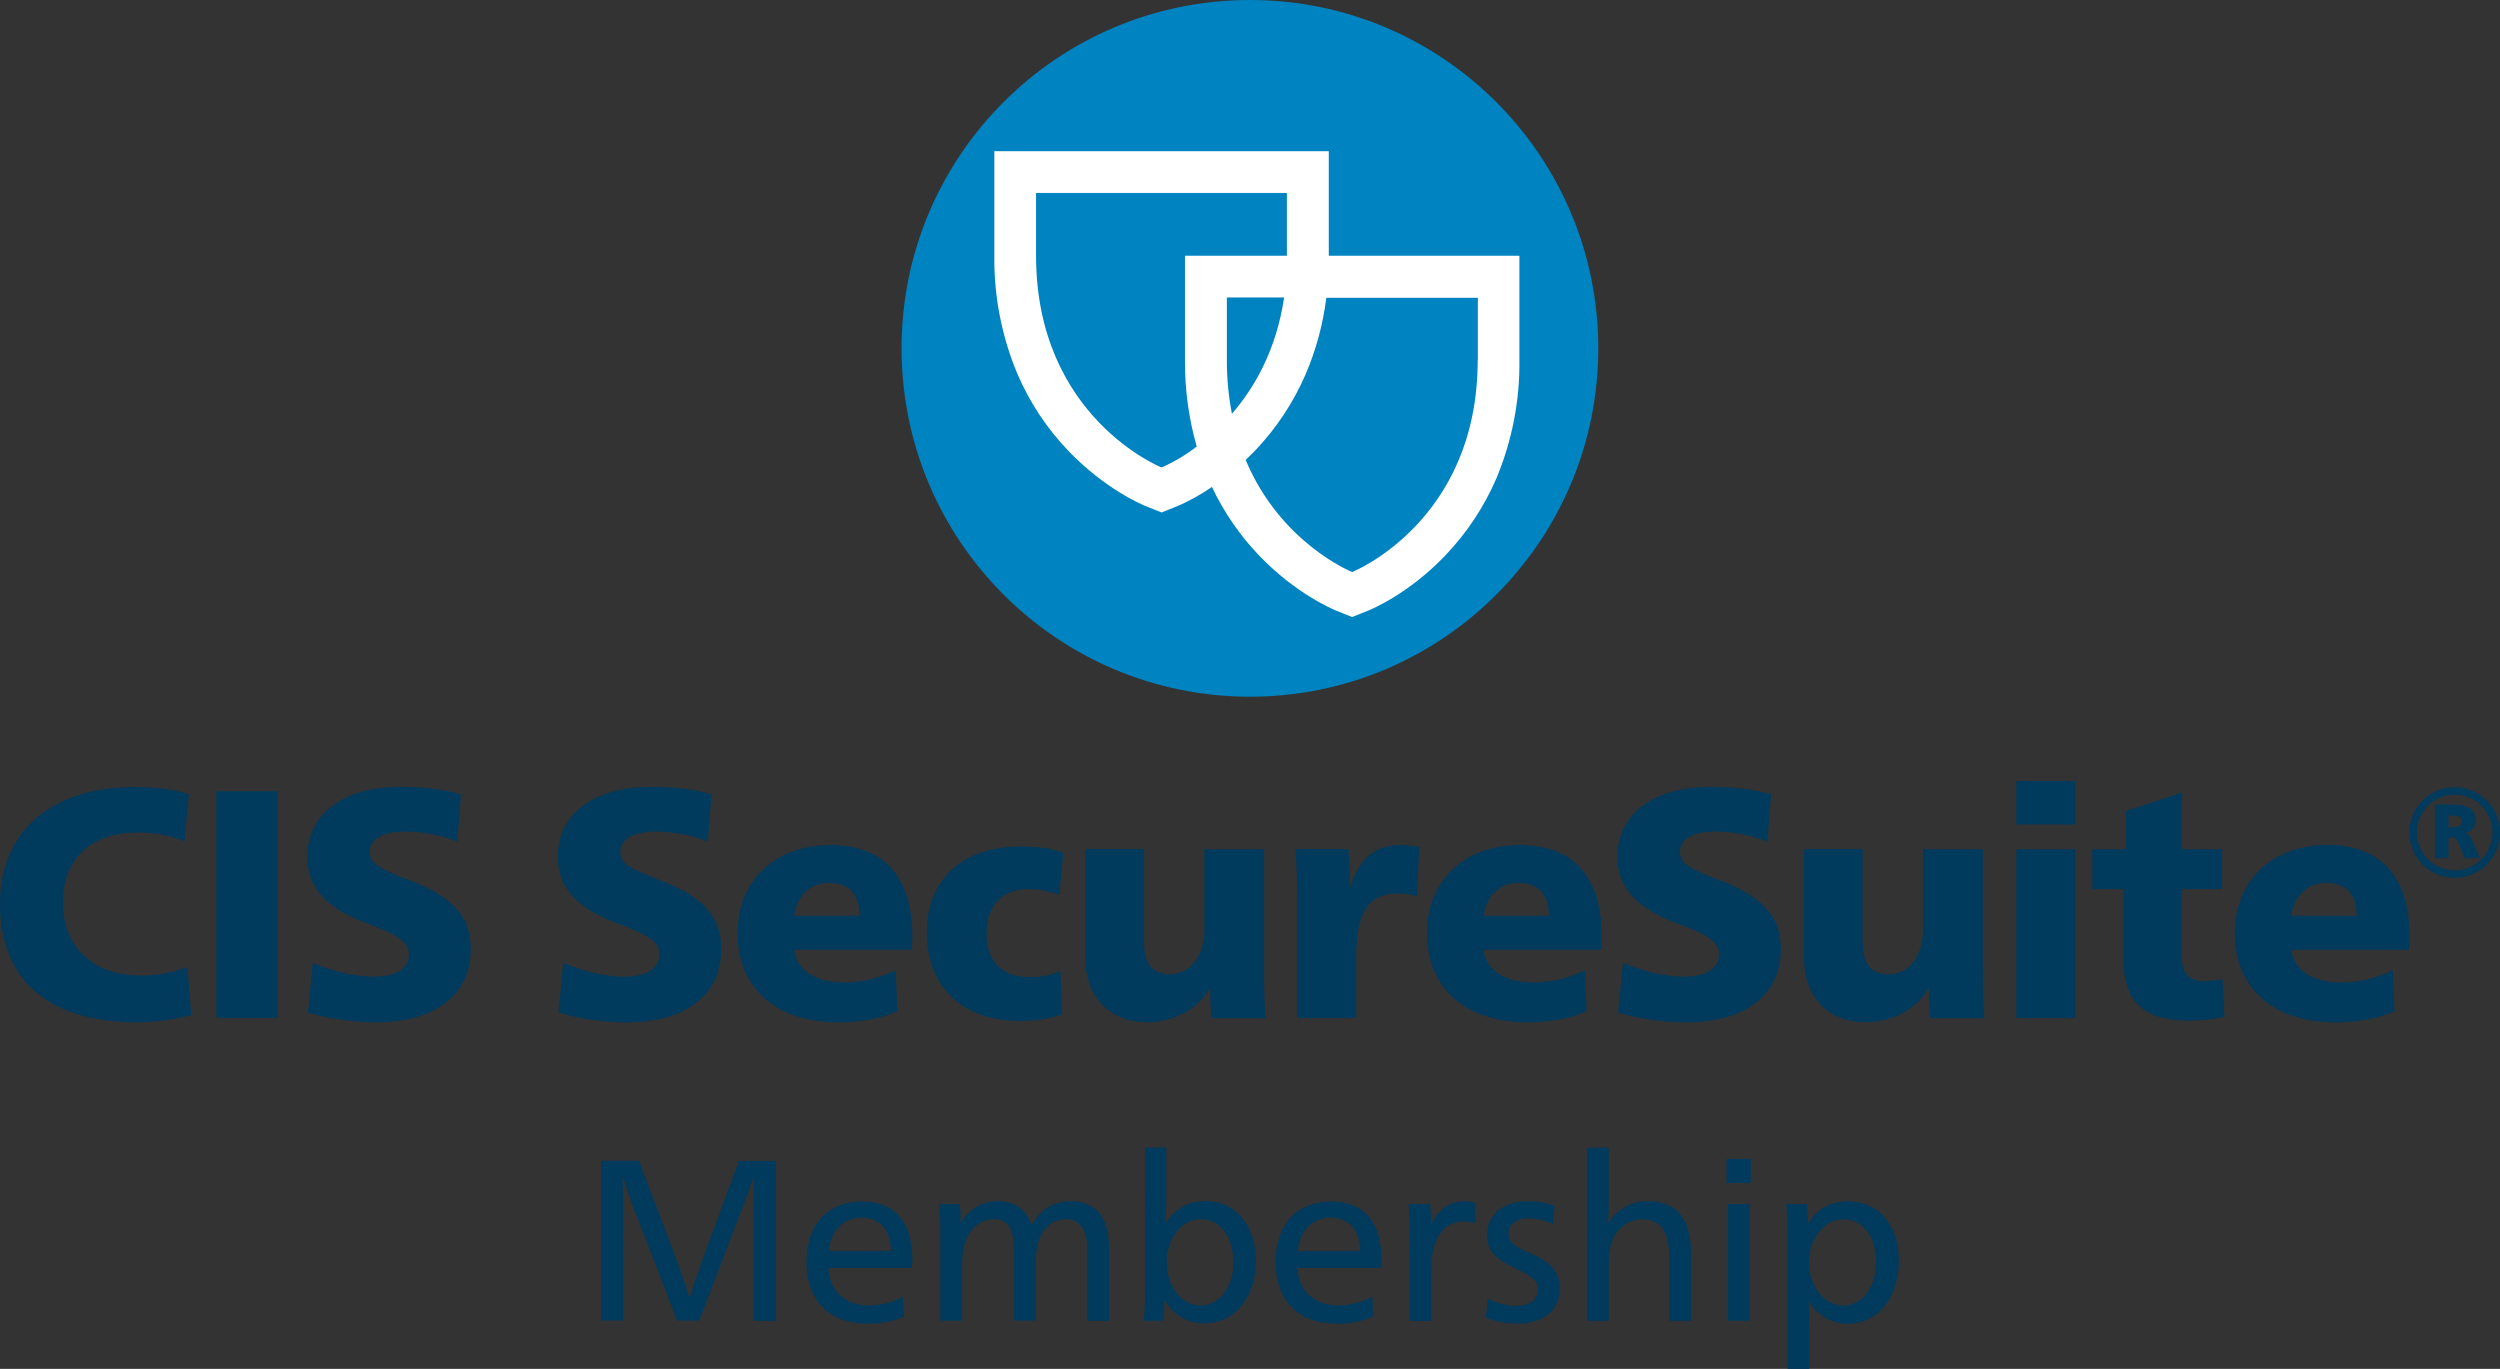 <?xml version="1.0" encoding="UTF-8"?>
<svg id="Layer_2" data-name="Layer 2" xmlns="http://www.w3.org/2000/svg" viewBox="0 0 152.79 83.66">
  <rect x="0" y="0" width="152.79" height="83.66" fill="#333333" stroke="none"/>
  <defs>
    <style>
      .cls-1 {
        fill: #0083c1;
      }

      .cls-1, .cls-2, .cls-3 {
        stroke-width: 0px;
      }

      .cls-2 {
        fill: #003a5d;
      }

      .cls-3 {
        fill: #fff;
      }
    </style>
  </defs>
  <g id="Layer_1-2" data-name="Layer 1">
    <g id="Layer_2-2" data-name="Layer 2">
      <g id="Layer_1-2" data-name="Layer 1-2">
        <g>
          <path class="cls-2" d="M150.69,50.91v-.03c.41-.06.61-.38.61-.75,0-.77-.63-.96-1.4-.96h-1.08v3.28h.82v-1.27h.09c.33,0,.39.08.49.27l.42,1h.94l-.55-1.21c-.06-.16-.19-.28-.35-.33ZM149.75,50.56h-.11v-.72h.11c.5,0,.71.06.71.33,0,.3-.2.39-.71.39h0ZM150.02,48.11c-1.53,0-2.77,1.24-2.77,2.77,0,1.53,1.24,2.77,2.77,2.77,1.53,0,2.77-1.24,2.77-2.77h0c0-1.53-1.24-2.77-2.77-2.77h0ZM150.02,53.19c-1.28,0-2.31-1.03-2.31-2.31,0-1.28,1.03-2.31,2.31-2.31,1.28,0,2.31,1.03,2.31,2.31h0c0,1.28-1.03,2.31-2.31,2.31ZM11.28,51.42c-.91-.37-1.88-.55-2.86-.54-2.66,0-4.57,1.41-4.57,4.29,0,2.72,1.83,4.45,4.78,4.45.96,0,1.92-.17,2.82-.52l.24,2.94c-1.11.29-2.25.44-3.39.44-5,0-8.3-2.34-8.3-7.23,0-4.63,3.35-7.15,8.22-7.15,1.33,0,2.38.14,3.32.44l-.26,2.88ZM16.98,62.22h-3.75v-13.86h3.75v13.86ZM27.96,51.44c-1.01-.4-2.09-.61-3.18-.62-1.25,0-2.18.4-2.18,1.23,0,.69.46.99,2.34,1.71,2.46.93,3.83,2.08,3.83,4.23,0,2.82-2.18,4.49-5.76,4.49-1.42,0-2.83-.19-4.19-.6l.3-3.04c1.31.58,2.72.85,3.71.85,1.31,0,2.16-.46,2.16-1.37,0-.75-.66-1.17-2.52-1.87-2.18-.81-3.69-1.97-3.69-4.07,0-2.84,2.5-4.29,5.66-4.29,1.37,0,2.62.12,3.73.46l-.22,2.88ZM43.27,51.44c-1.01-.4-2.09-.61-3.18-.62-1.25,0-2.18.4-2.18,1.23,0,.69.46.99,2.34,1.71,2.46.93,3.83,2.08,3.83,4.23,0,2.82-2.18,4.49-5.76,4.49-1.42,0-2.83-.19-4.19-.6l.3-3.04c1.31.58,2.72.85,3.71.85,1.31,0,2.16-.46,2.16-1.37,0-.75-.66-1.17-2.52-1.87-2.18-.81-3.69-1.97-3.69-4.07,0-2.84,2.5-4.29,5.66-4.29,1.37,0,2.62.12,3.73.46l-.22,2.88ZM48.54,58.05c.12,1.13,1.15,1.99,3.04,1.99,1.1,0,2.18-.25,3.16-.75l.1,2.5c-.89.44-2.2.69-3.65.69-3.65,0-6.11-2.01-6.11-5.44,0-3.22,2.28-5.4,5.68-5.4,3.12,0,5,1.81,5,5.58,0,.16-.02.69-.04.83h-7.17ZM52.53,55.97c0-1.37-.69-2.01-1.87-2.01-1.07,0-1.95.71-2.12,2.01h3.99ZM64.74,54.7c-.6-.24-1.24-.36-1.89-.36-1.51,0-2.56.91-2.56,2.7s1.01,2.68,2.64,2.68c.64.01,1.28-.12,1.87-.38l.12,2.66c-.83.27-1.69.41-2.56.4-3.49,0-5.72-2.04-5.72-5.4s2.32-5.26,5.64-5.26c1.07,0,1.91.08,2.7.38l-.24,2.58ZM73.93,60.41c-.77,1.33-2.22,2.06-3.87,2.06-2.24,0-3.73-1.55-3.73-3.89v-6.69h3.59v5.66c0,1.37.5,1.99,1.61,1.99,1.21,0,2.08-1.13,2.08-2.72v-4.92h3.65v7.29c0,1.07,0,2.18.1,3.04h-3.32c-.04-.42-.08-1.13-.08-1.81h-.04ZM82.54,54.16c.5-1.61,1.43-2.52,3.06-2.52.38,0,.76.04,1.13.14l-.12,3c-.38-.12-.77-.18-1.17-.18-1.85,0-2.56,1.21-2.56,3.95v3.67h-3.61v-7.25c0-1.09-.02-2.22-.1-3.08h3.24c.04.4.1,1.67.1,2.26h.04ZM90.67,58.05c.12,1.13,1.15,1.99,3.04,1.99,1.1,0,2.18-.25,3.16-.75l.1,2.5c-.89.44-2.2.69-3.65.69-3.65,0-6.11-2.01-6.11-5.44,0-3.22,2.28-5.4,5.68-5.4,3.12,0,5,1.81,5,5.58,0,.16-.02.69-.04.83h-7.17ZM94.66,55.97c0-1.37-.69-2.01-1.87-2.01-1.07,0-1.95.71-2.12,2.01h3.99ZM108.03,51.44c-1.01-.4-2.09-.61-3.18-.62-1.25,0-2.18.4-2.18,1.23,0,.69.46.99,2.34,1.71,2.46.93,3.83,2.08,3.83,4.23,0,2.82-2.18,4.49-5.76,4.49-1.42,0-2.83-.19-4.19-.6l.3-3.04c1.31.58,2.72.85,3.71.85,1.31,0,2.16-.46,2.16-1.37,0-.75-.66-1.17-2.52-1.87-2.18-.81-3.69-1.97-3.69-4.07,0-2.84,2.5-4.29,5.66-4.29,1.37,0,2.62.12,3.73.46l-.22,2.88ZM117.85,60.41c-.77,1.33-2.22,2.06-3.87,2.06-2.24,0-3.73-1.55-3.73-3.89v-6.69h3.59v5.66c0,1.37.5,1.99,1.61,1.99,1.21,0,2.08-1.13,2.08-2.72v-4.92h3.65v7.29c0,1.07,0,2.18.1,3.04h-3.32c-.04-.42-.08-1.13-.08-1.81h-.04ZM126.82,50.39h-3.59v-2.66h3.59v2.66ZM126.82,62.22h-3.59v-10.32h3.59v10.32ZM127.88,51.9h2.06v-2.34l3.39-1.11v3.45h2.48v2.44h-2.48v4.05c0,.79.2,1.57,1.39,1.57.37,0,.75-.04,1.11-.12l.12,2.32c-.72.14-1.45.21-2.18.22-2.76,0-3.99-1.17-3.99-3.73v-4.31h-1.91v-2.44ZM140.04,58.05c.12,1.13,1.15,1.99,3.04,1.99,1.1,0,2.18-.25,3.16-.75l.1,2.5c-.89.44-2.2.69-3.65.69-3.65,0-6.11-2.01-6.11-5.44,0-3.22,2.28-5.4,5.68-5.4,3.12,0,5,1.81,5,5.58,0,.16-.02.69-.04.83h-7.17ZM144.03,55.97c0-1.37-.69-2.01-1.87-2.01-1.07,0-1.95.71-2.12,2.01h3.99Z"/>
          <g>
            <circle class="cls-1" cx="76.39" cy="21.29" r="21.29"/>
            <path class="cls-3" d="M81.21,15.63v-6.39h-20.44v6.39c-.03,2.47.45,4.92,1.4,7.2.75,1.76,1.82,3.37,3.14,4.74,2.24,2.33,4.48,3.27,4.73,3.37l.95.38.95-.38c.75-.32,1.46-.72,2.13-1.18.73,1.55,1.71,2.97,2.89,4.2,2.24,2.33,4.48,3.27,4.73,3.37l.95.38.95-.38c.25-.1,2.5-1.04,4.73-3.37,1.32-1.38,2.39-2.99,3.14-4.74.95-2.28,1.43-4.73,1.4-7.2v-6.39h-11.65ZM70.99,28.57s-7.67-3.06-7.67-12.94v-3.84h15.33v3.84h-6.23v6.39c-.01,1.78.23,3.56.72,5.27-.66.51-1.38.94-2.15,1.28h0ZM74.98,22.02v-3.84h3.5c-.47,3.18-1.79,5.49-3.19,7.11-.21-1.08-.31-2.18-.31-3.28h0ZM90.31,22.02c0,9.88-7.67,12.94-7.67,12.94,0,0-4.37-1.74-6.51-6.85.18-.17.36-.35.54-.53,1.32-1.38,2.39-2.99,3.14-4.74.63-1.48,1.05-3.04,1.25-4.64h9.26v3.84Z"/>
          </g>
          <path class="cls-2" d="M41.43,77.22c.17.45.52,1.48.69,2.09h.03c.18-.6.53-1.64.7-2.09l2.31-6.27h2.25v9.77h-1.36v-6.47c0-.46,0-1.57.03-2.31h-.03c-.22.64-.52,1.46-.69,1.9l-2.62,6.87h-1.36l-2.59-6.72c-.17-.43-.55-1.5-.71-2.06h-.03c.03.74.03,1.85.03,2.31v6.47h-1.34v-9.77h2.31l2.38,6.27ZM50.63,77.48c.06,1.44,1.04,2.3,2.48,2.3.73,0,1.45-.18,2.09-.53l.04,1.22c-.7.3-1.45.45-2.21.43-2.38,0-3.74-1.44-3.74-3.79s1.37-3.68,3.4-3.68c1.88,0,3.07,1.13,3.07,3.54,0,.14-.01.36-.03.52h-5.1ZM54.45,76.45c0-1.37-.76-2.03-1.81-2.03s-1.88.76-1.99,2.03h3.79ZM58.75,74.73c.44-.83,1.32-1.34,2.25-1.32,1.06,0,1.75.56,2.06,1.47.49-.92,1.29-1.47,2.37-1.47,1.55,0,2.35.98,2.35,2.91v4.4h-1.33v-4.4c0-1.16-.46-1.81-1.33-1.81-.6,0-1.16.36-1.48.94-.21.39-.34,1.01-.34,1.83v3.43h-1.33v-4.16c0-1.5-.35-2.04-1.26-2.04-.66,0-1.27.43-1.6,1.11-.21.43-.31,1.01-.31,1.74v3.36h-1.33v-5.03c0-.76-.01-1.51-.07-2.11h1.27c.03.31.04.78.04,1.15h.03ZM71.16,79.49c0,.45-.03.95-.06,1.23h-1.19c.06-.6.07-1.4.07-2.16v-8.43h1.3v2.74c0,.7-.01,1.4-.04,1.85h.03c.5-.83,1.39-1.32,2.44-1.32,1.85,0,3.05,1.58,3.05,3.67s-1.22,3.81-3.16,3.81c-1,.01-1.92-.53-2.41-1.4h-.03ZM71.31,77.18c0,1.44.9,2.6,2.07,2.6s2-1.15,2-2.62-.73-2.65-1.99-2.65c-1.18,0-2.09,1.18-2.09,2.66h0ZM79.3,77.48c.06,1.44,1.04,2.3,2.48,2.3.73,0,1.45-.18,2.09-.53l.04,1.22c-.7.3-1.45.45-2.21.43-2.38,0-3.74-1.44-3.74-3.79s1.37-3.68,3.4-3.68c1.88,0,3.07,1.13,3.07,3.54,0,.14-.01.36-.03.52h-5.1ZM83.12,76.45c0-1.37-.76-2.03-1.81-2.03s-1.88.76-1.99,2.03h3.79ZM87.47,74.79c.41-.81,1.09-1.37,2-1.37.23,0,.47.02.69.1v1.25c-.23-.08-.47-.12-.71-.11-1.23,0-1.97,1.02-1.97,2.84v3.23h-1.33v-5.03c0-.76-.01-1.51-.07-2.11h1.32c.04.4.06.8.06,1.2h.03ZM90.92,79.35c.53.3,1.13.46,1.74.46.77,0,1.34-.36,1.34-.98,0-.56-.38-.83-1.48-1.36-1.19-.57-1.64-1.08-1.64-1.99,0-1.29,1.04-2.07,2.49-2.07.56,0,1.12.09,1.65.29l-.11,1.11c-.47-.23-1-.35-1.53-.35-.66,0-1.18.32-1.18.91s.41.83,1.32,1.22c1.33.57,1.81,1.19,1.81,2.13,0,1.43-1.08,2.17-2.58,2.17-.66.01-1.32-.11-1.93-.35l.1-1.19ZM98.32,72.88c0,.7-.01,1.47-.04,1.85h.03c.51-.82,1.4-1.32,2.37-1.32,2.02,0,2.67,1.33,2.67,3.22v4.09h-1.33v-3.53c0-1.4-.15-2.67-1.67-2.67-.71.02-1.35.41-1.69,1.02-.22.39-.34.92-.34,1.76v3.42h-1.33v-10.58h1.33v2.74ZM107,72.3h-1.48v-1.47h1.48v1.47ZM106.93,80.72h-1.34v-7.14h1.34v7.14ZM109.24,75.7c0-.76-.01-1.51-.07-2.11h1.27c.03.29.06.78.06,1.15h.03c.56-.9,1.37-1.32,2.45-1.32,1.83,0,3.07,1.46,3.07,3.64s-1.25,3.84-3.09,3.84c-.99.02-1.91-.51-2.39-1.37h-.03c.03.28.04,1.34.04,1.76v2.38h-1.33v-7.97ZM110.56,77.17c0,1.43.92,2.62,2.1,2.62s2-1.18,2-2.62c0-1.58-.78-2.65-2-2.65-1.18,0-2.1,1.16-2.1,2.65h0Z"/>
        </g>
      </g>
    </g>
  </g>
</svg>
